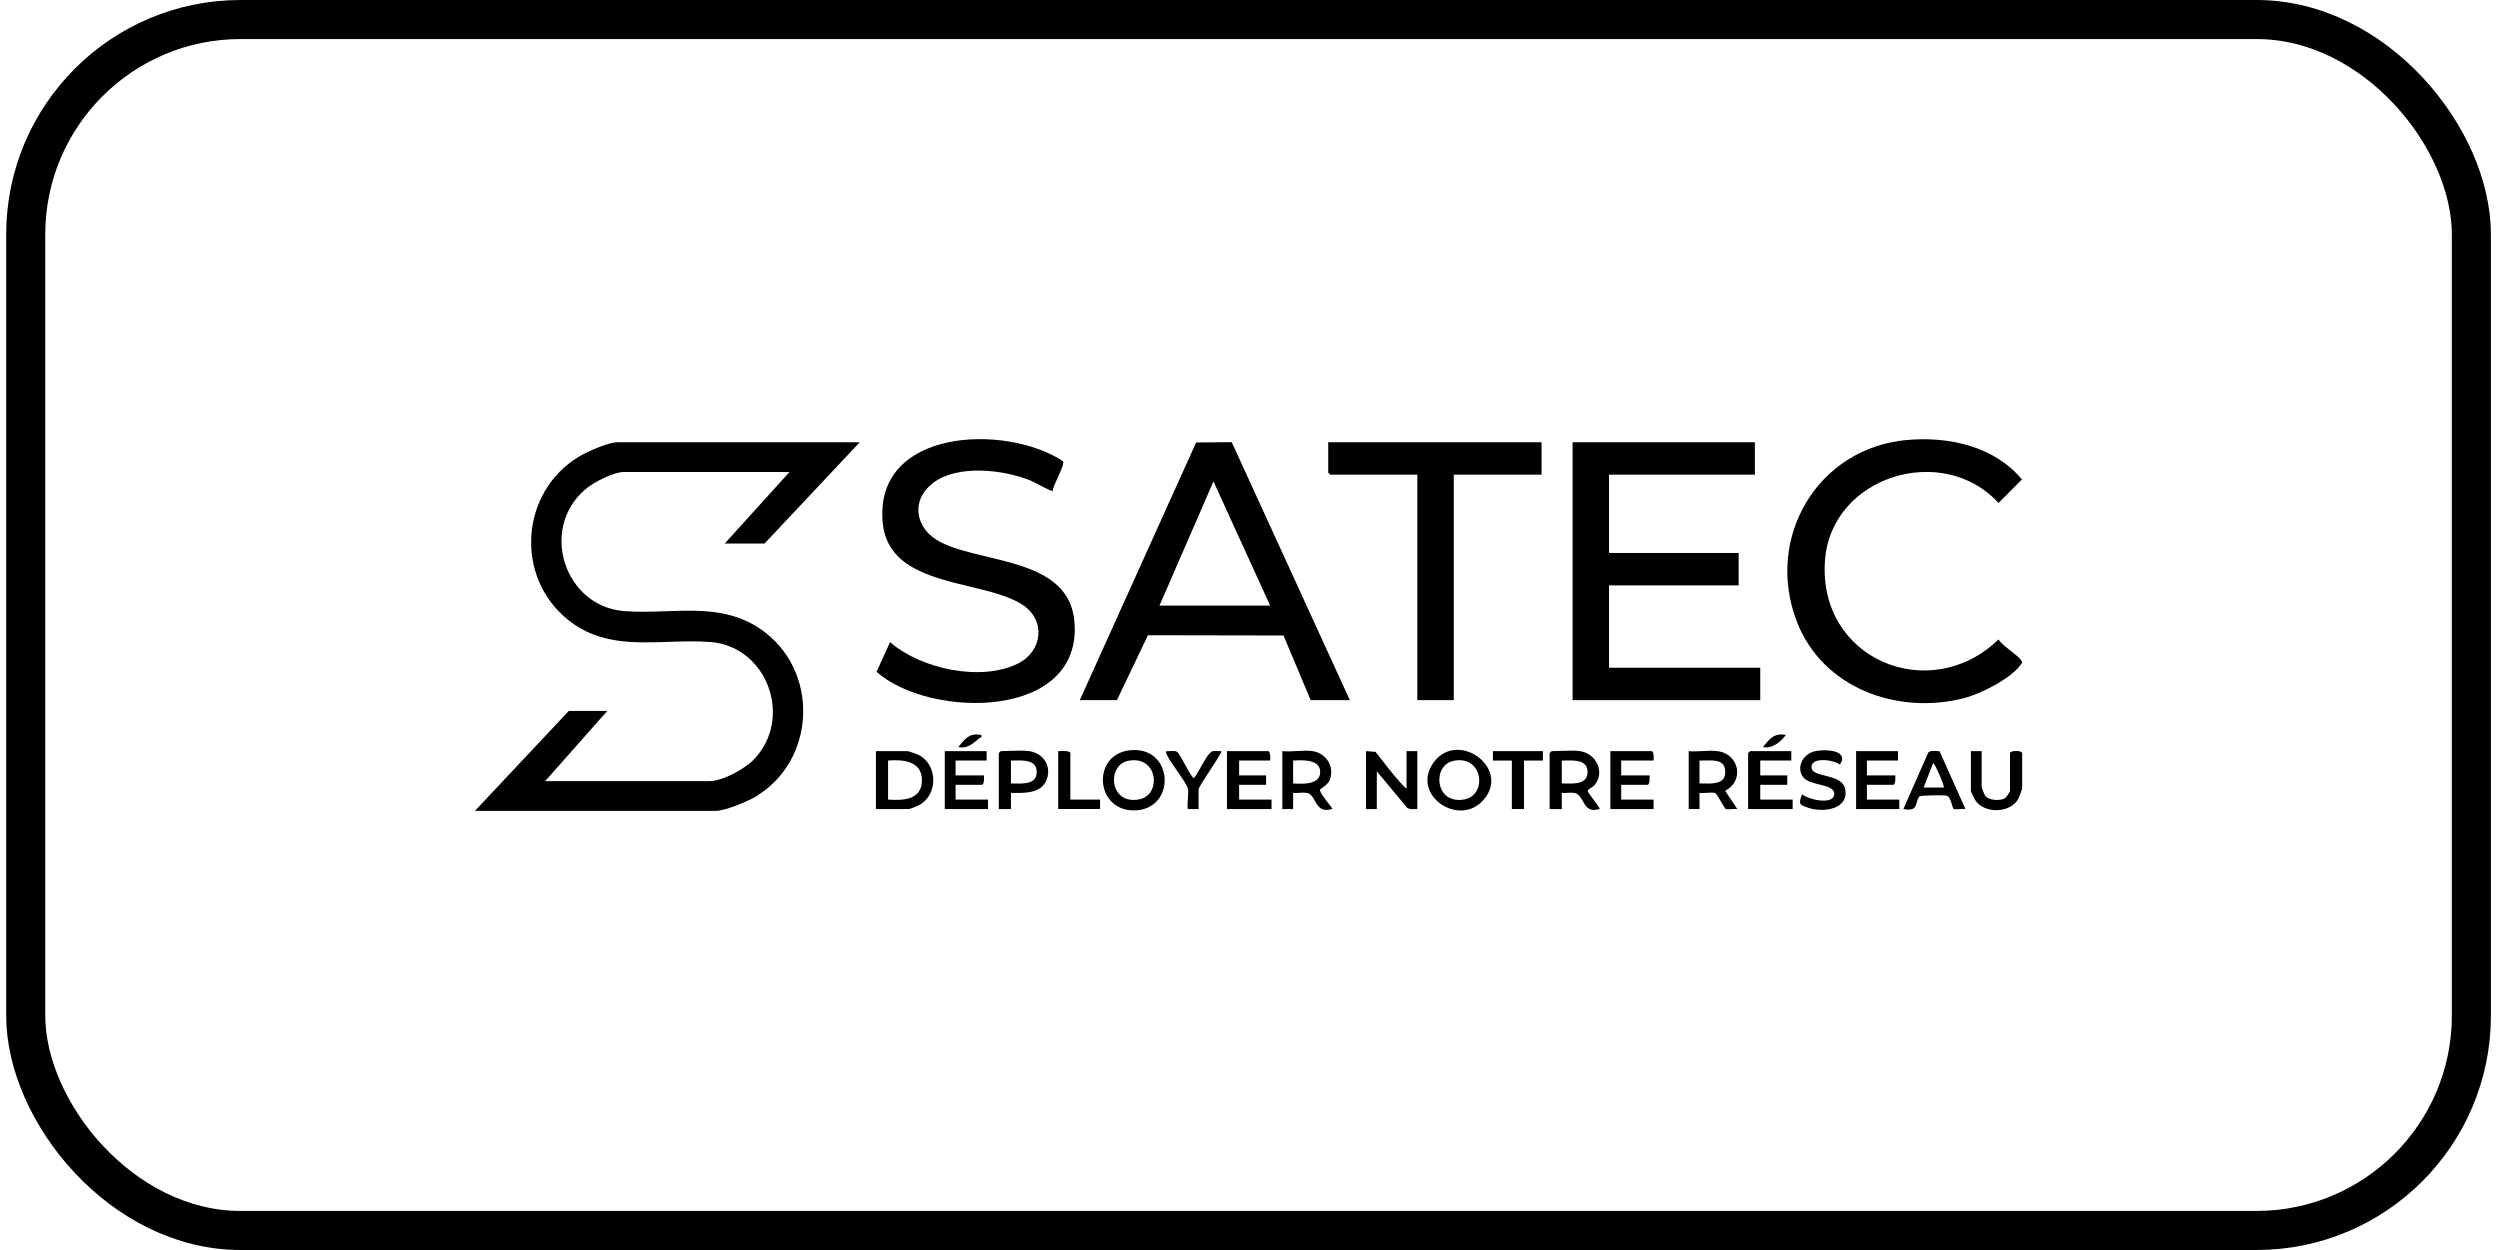 <svg width="128" height="64" viewBox="0 0 128 64" fill="none" xmlns="http://www.w3.org/2000/svg">
<rect x="1.317" y="1" width="125.217" height="62" rx="11" stroke="black" stroke-width="2"/>
<path d="M53.117 24.782C53.443 24.952 53.855 25.166 53.902 25.133H53.903C53.905 24.998 54.034 24.716 54.165 24.428C54.327 24.074 54.492 23.712 54.426 23.611C51.481 21.682 44.747 21.925 45.194 26.756C45.404 29.008 47.606 29.539 49.655 30.034C50.674 30.279 51.656 30.516 52.336 30.952C53.562 31.738 53.387 33.335 52.129 33.969C50.243 34.918 47.132 34.248 45.573 32.876L44.878 34.396C47.62 36.823 55.469 36.873 55.008 31.805C54.801 29.524 52.577 28.991 50.525 28.5C49.64 28.288 48.786 28.084 48.141 27.75C46.859 27.085 46.589 25.625 47.786 24.718C49.036 23.772 51.369 24.043 52.746 24.596C52.81 24.622 52.953 24.697 53.117 24.782Z" fill="black"/>
<path fill-rule="evenodd" clip-rule="evenodd" d="M55.286 35.847L55.286 35.846H57.187L58.774 32.524L65.716 32.537L67.106 35.846H69.111L63.065 22.639L61.242 22.655L55.286 35.846H55.286V35.847ZM65.032 31.008L62.13 24.649L59.364 31.008H65.032Z" fill="black"/>
<path d="M39.145 27.829L44.018 22.644H31.61C31.143 22.644 30.069 23.121 29.646 23.376C26.619 25.198 26.337 29.573 29.122 31.767C30.666 32.983 32.432 32.924 34.229 32.864C34.946 32.84 35.667 32.816 36.382 32.872C39.288 33.102 40.632 36.775 38.593 38.89C38.125 39.376 36.985 39.995 36.311 39.995H27.912L31.092 36.4H29.122L24.317 41.516H36.656C37.115 41.516 38.23 41.056 38.647 40.811C41.824 38.947 41.978 34.272 38.924 32.197C37.425 31.178 35.771 31.236 34.09 31.294C33.379 31.319 32.664 31.344 31.953 31.288C28.908 31.047 27.607 27.099 29.953 25.066C30.376 24.699 31.405 24.165 31.956 24.165H40.424L37.106 27.829H39.145Z" fill="black"/>
<path d="M50.152 37.788C50.166 37.776 50.182 37.771 50.198 37.767C50.237 37.755 50.27 37.745 50.239 37.631C49.653 37.511 49.406 37.822 49.081 38.23L49.065 38.25C49.505 38.344 49.797 38.093 50.109 37.825L50.131 37.806C50.138 37.8 50.145 37.794 50.152 37.788H50.152Z" fill="black"/>
<path fill-rule="evenodd" clip-rule="evenodd" d="M73.397 39.044C72.237 40.658 74.592 42.313 75.861 41.053C77.499 39.428 74.655 37.296 73.397 39.044ZM74.415 38.956C73.302 39.187 73.466 41.243 75.006 40.924C76.157 40.685 75.939 38.641 74.415 38.956Z" fill="black"/>
<path fill-rule="evenodd" clip-rule="evenodd" d="M80.897 38.458C81.741 38.577 82.201 39.575 81.623 40.217H81.625C81.595 40.251 81.536 40.288 81.477 40.325C81.387 40.382 81.295 40.441 81.291 40.491C81.287 40.539 81.447 40.754 81.604 40.965C81.768 41.185 81.929 41.401 81.9 41.422C81.357 41.579 81.205 41.309 81.048 41.03C80.97 40.892 80.891 40.752 80.764 40.66C80.641 40.571 80.44 40.583 80.25 40.594C80.146 40.6 80.046 40.606 79.964 40.596L79.964 41.424H79.341V38.562C79.341 38.554 79.438 38.458 79.445 38.458C79.583 38.458 79.74 38.452 79.904 38.446C80.251 38.434 80.627 38.42 80.897 38.458ZM79.964 38.941C80.023 38.941 80.088 38.94 80.155 38.938C80.648 38.927 81.283 38.913 81.283 39.527C81.283 40.14 80.648 40.126 80.155 40.116C80.088 40.114 80.023 40.113 79.964 40.113V38.941Z" fill="black"/>
<path fill-rule="evenodd" clip-rule="evenodd" d="M46.472 38.458C46.52 38.458 47.011 38.633 47.084 38.675C48.054 39.235 48.014 40.775 46.994 41.254C46.917 41.29 46.588 41.423 46.541 41.423H44.848V38.458H46.472ZM45.47 38.941V40.94C46.259 40.994 47.207 40.952 47.203 39.94C47.2 38.966 46.231 38.874 45.47 38.941Z" fill="black"/>
<path d="M72.014 40.389C71.574 39.969 71.195 39.48 70.818 38.995C70.687 38.826 70.557 38.658 70.424 38.493L69.94 38.458V41.423H70.493V39.492L72.045 41.357C72.154 41.439 72.288 41.432 72.421 41.425L72.421 41.425C72.47 41.423 72.52 41.421 72.567 41.423V38.458H72.014V40.389Z" fill="black"/>
<path fill-rule="evenodd" clip-rule="evenodd" d="M57.968 38.404C55.864 38.518 56.038 41.531 58.083 41.493C60.212 41.455 60.118 38.288 57.968 38.404ZM57.755 38.956C56.642 39.187 56.807 41.243 58.346 40.924C59.497 40.685 59.279 38.641 57.755 38.956Z" fill="black"/>
<path fill-rule="evenodd" clip-rule="evenodd" d="M67.672 40.359C67.794 40.273 68.01 40.121 68.079 39.946C68.347 39.267 67.918 38.569 67.21 38.458C66.969 38.42 66.684 38.437 66.398 38.453C66.14 38.468 65.882 38.483 65.655 38.458V41.423H66.209L66.208 40.595C66.294 40.608 66.407 40.601 66.523 40.593C66.732 40.58 66.955 40.566 67.072 40.665C67.185 40.759 67.259 40.89 67.331 41.018C67.492 41.303 67.646 41.577 68.213 41.422C68.232 41.409 68.139 41.291 68.02 41.139C67.828 40.894 67.567 40.559 67.586 40.43H67.584C67.586 40.419 67.621 40.395 67.672 40.359L67.672 40.359L67.672 40.359ZM66.208 38.941V40.113L66.229 40.114C66.697 40.139 67.594 40.186 67.594 39.527C67.594 38.867 66.697 38.915 66.229 38.94L66.208 38.941Z" fill="black"/>
<path fill-rule="evenodd" clip-rule="evenodd" d="M87.948 38.458C87.712 38.425 87.442 38.44 87.172 38.454C86.927 38.467 86.682 38.48 86.461 38.458V41.423H87.015L87.014 40.595C87.098 40.611 87.239 40.602 87.382 40.593C87.567 40.58 87.755 40.568 87.829 40.611C87.881 40.64 88.022 40.883 88.144 41.093C88.237 41.253 88.319 41.395 88.342 41.408C88.406 41.446 88.547 41.435 88.683 41.425C88.785 41.417 88.884 41.41 88.949 41.422L88.329 40.492C89.327 39.968 89.049 38.613 87.947 38.458H87.948ZM87.014 38.941V40.113C87.088 40.111 87.168 40.113 87.249 40.114H87.25C87.746 40.123 88.334 40.133 88.333 39.527C88.333 38.91 87.803 38.925 87.316 38.938H87.315C87.211 38.941 87.109 38.944 87.014 38.941Z" fill="black"/>
<path d="M90.125 40.181H91.508V39.699H90.125V38.941H91.715V38.458H89.607C89.599 38.458 89.503 38.554 89.503 38.562V41.424H91.784V40.941H90.125V40.181Z" fill="black"/>
<path d="M63.443 40.181H64.825V39.699H63.443V38.941H65.032C65.044 38.843 65.051 38.458 64.929 38.458H62.82V41.423H65.102V40.94H63.443V40.181Z" fill="black"/>
<path fill-rule="evenodd" clip-rule="evenodd" d="M52.694 38.458C52.423 38.42 52.048 38.434 51.701 38.446C51.537 38.452 51.379 38.458 51.242 38.458C51.234 38.458 51.138 38.554 51.138 38.562V41.424H51.761L51.76 40.596C51.778 40.596 51.796 40.596 51.814 40.596L51.843 40.597C52.428 40.607 53.226 40.621 53.528 40.048C53.903 39.337 53.488 38.569 52.694 38.458H52.694ZM51.76 38.941V40.113C51.82 40.113 51.885 40.114 51.952 40.116C52.445 40.126 53.08 40.14 53.08 39.527C53.08 38.913 52.445 38.927 51.952 38.938C51.885 38.94 51.82 38.941 51.76 38.941Z" fill="black"/>
<path d="M84.56 38.458H82.452V41.423H84.664V40.94H83.005V40.182H84.353C84.475 40.182 84.469 39.797 84.457 39.7H83.005V38.941H84.664C84.676 38.844 84.683 38.459 84.56 38.459V38.458Z" fill="black"/>
<path d="M48.926 40.181H50.274C50.396 40.181 50.389 39.796 50.378 39.699H48.926V38.941H50.516V38.458H48.373V41.423H50.585V40.94H48.926V40.181Z" fill="black"/>
<path d="M95.586 40.181H96.934C97.056 40.181 97.049 39.796 97.038 39.699H95.586V38.941H97.176V38.458H95.033V41.423H97.245V40.94H95.586V40.181Z" fill="black"/>
<path d="M102.913 38.561V40.492C102.913 40.547 102.709 40.848 102.62 40.889C102.365 41.008 101.814 40.984 101.635 40.732C101.596 40.678 101.462 40.325 101.462 40.285V38.458H100.909V40.492C100.909 40.523 101.088 40.904 101.127 40.964C101.603 41.687 102.961 41.65 103.356 40.865C103.39 40.797 103.535 40.39 103.535 40.354V38.562C103.535 38.414 102.913 38.414 102.913 38.562L102.913 38.561Z" fill="black"/>
<path fill-rule="evenodd" clip-rule="evenodd" d="M98.73 38.526L97.453 41.422C98.013 41.529 98.066 41.341 98.132 41.102C98.162 40.996 98.194 40.881 98.275 40.776C98.318 40.719 99.554 40.699 99.688 40.744C99.82 40.789 99.899 41.056 99.953 41.24L99.953 41.24C99.981 41.331 100.001 41.401 100.02 41.413C100.069 41.445 100.211 41.435 100.351 41.425C100.461 41.417 100.57 41.409 100.632 41.422L99.308 38.469C99.288 38.467 99.267 38.465 99.245 38.463C99.073 38.444 98.849 38.42 98.73 38.526ZM98.974 39.079L98.489 40.32H99.526C99.544 40.188 99.043 39.024 98.974 39.079Z" fill="black"/>
<path d="M92.751 39.317C92.686 38.73 93.886 38.894 94.203 39.147C94.734 38.36 93.294 38.334 92.82 38.491C92.302 38.663 91.972 39.285 92.305 39.767C92.463 39.994 92.821 40.084 93.16 40.169C93.567 40.27 93.947 40.365 93.913 40.685C93.857 41.227 92.57 40.942 92.27 40.665C92.065 41.168 92.126 41.218 92.629 41.374C93.363 41.603 94.641 41.447 94.478 40.428C94.403 39.956 93.889 39.826 93.442 39.713C93.089 39.624 92.778 39.545 92.753 39.318L92.751 39.317Z" fill="black"/>
<path d="M76.438 38.941H77.406V41.423H78.028V38.941H78.996V38.458H76.438V38.941Z" fill="black"/>
<path d="M62.096 38.459C61.92 38.493 61.685 38.912 61.474 39.287C61.342 39.522 61.219 39.74 61.127 39.836C61.053 39.838 60.868 39.499 60.683 39.161C60.514 38.852 60.346 38.544 60.262 38.493C60.172 38.439 60.036 38.448 59.907 38.456C59.837 38.461 59.768 38.465 59.709 38.459C59.689 38.544 59.718 38.598 59.752 38.661L59.752 38.661C59.759 38.675 59.767 38.689 59.774 38.704C59.855 38.873 60.058 39.166 60.264 39.462L60.264 39.462L60.264 39.462C60.518 39.828 60.776 40.2 60.816 40.354C60.851 40.493 60.836 40.698 60.82 40.905C60.806 41.092 60.792 41.281 60.816 41.423H61.368V40.423C61.368 40.331 61.645 39.911 61.93 39.476C62.207 39.055 62.493 38.62 62.544 38.459C62.482 38.464 62.416 38.459 62.35 38.455C62.262 38.45 62.174 38.444 62.096 38.459Z" fill="black"/>
<path d="M54.802 38.561C54.802 38.437 54.427 38.45 54.249 38.456C54.22 38.457 54.196 38.457 54.18 38.457V41.422H56.323V40.94H54.802V38.561Z" fill="black"/>
<path d="M90.281 38.229C90.605 37.822 90.853 37.511 91.438 37.631C91.154 37.99 90.757 38.344 90.263 38.251L90.281 38.229Z" fill="black"/>
<path d="M89.849 22.644V24.303H82.383V28.312H89.019V29.972H82.383V34.188H90.125V35.847H80.517V22.644H89.849Z" fill="black"/>
<path d="M97.646 22.527C99.786 22.337 102.108 22.849 103.522 24.546L102.326 25.753C99.479 22.634 93.762 24.363 93.44 28.69C93.062 33.763 98.817 36.14 102.326 32.737C102.432 32.918 102.698 33.126 102.952 33.325C103.196 33.516 103.43 33.699 103.505 33.843C103.546 33.922 103.532 33.939 103.499 33.979C103.491 33.989 103.481 34.002 103.47 34.017C102.971 34.743 101.408 35.526 100.564 35.743C97.147 36.623 93.298 35.23 91.99 31.804C90.358 27.532 93.051 22.933 97.646 22.526V22.527Z" fill="black"/>
<path d="M78.927 22.644V24.303H74.433V35.847H72.567V24.303H68.109L68.005 24.2V22.644H78.927Z" fill="black"/>
</svg>
